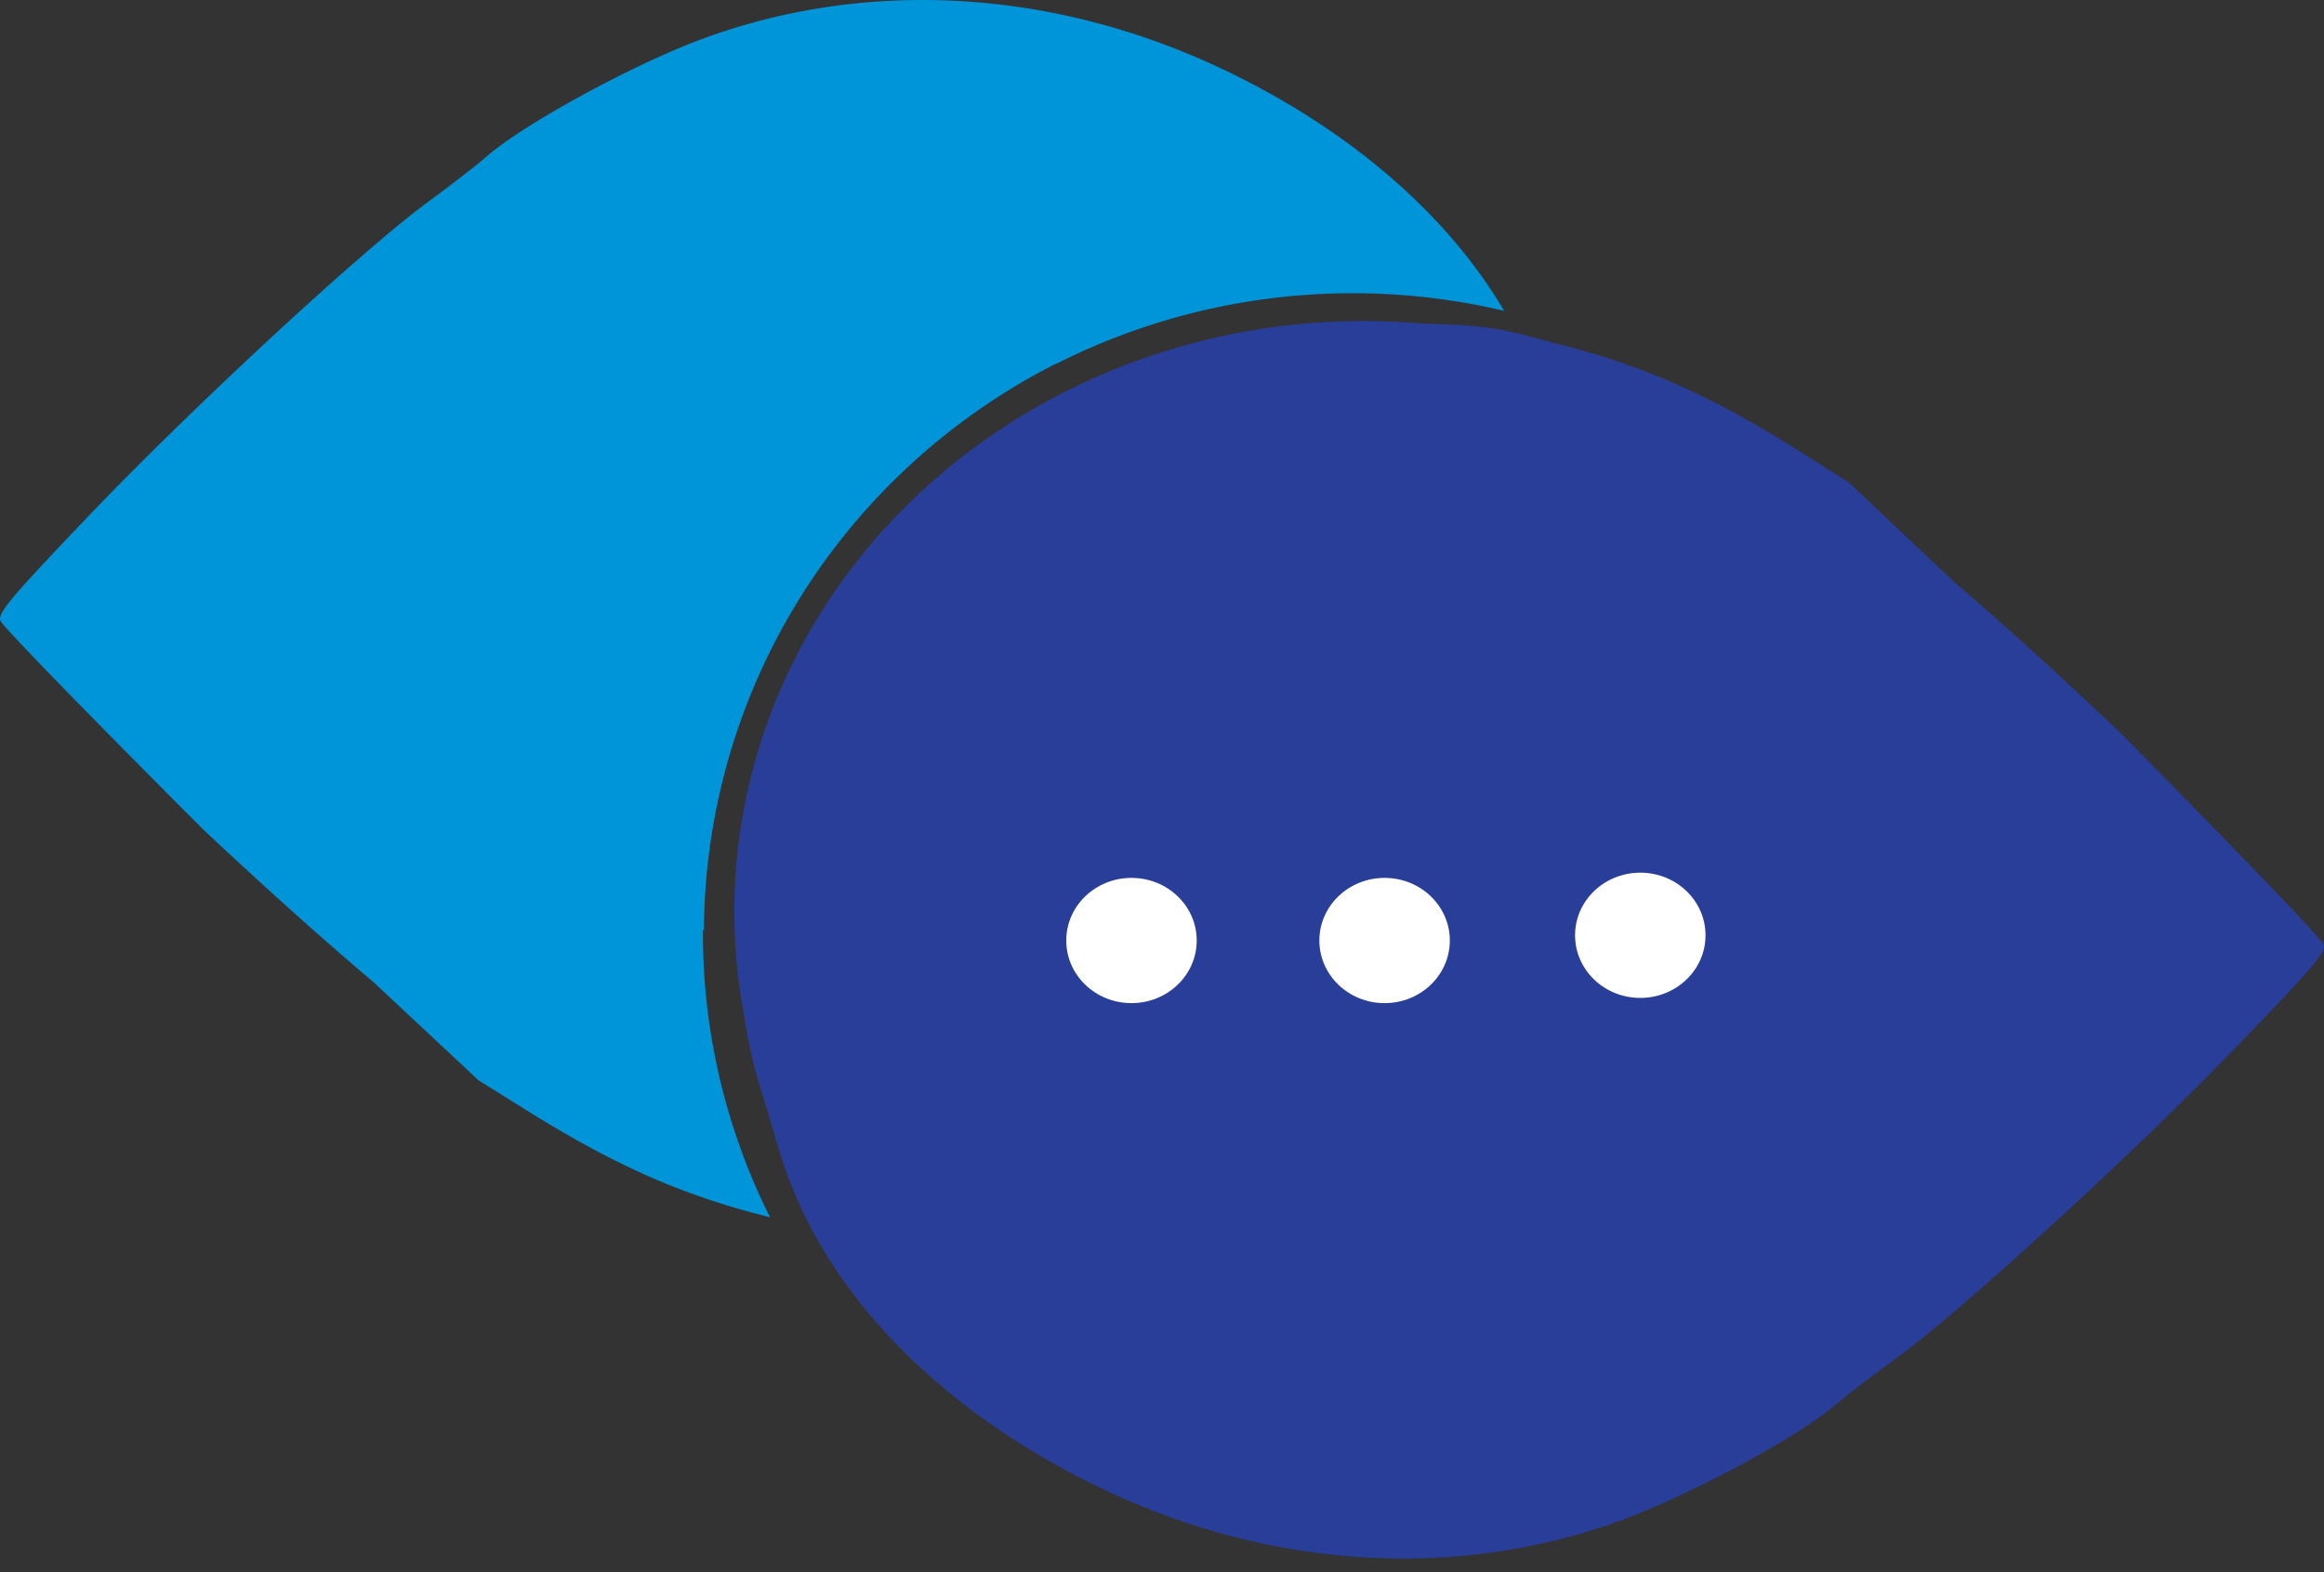 <?xml version="1.0" encoding="UTF-8" standalone="no"?>
<svg
   xmlns:dc="http://purl.org/dc/elements/1.1/"
   xmlns:cc="http://creativecommons.org/ns#"
   xmlns:rdf="http://www.w3.org/1999/02/22-rdf-syntax-ns#"
   xmlns:svg="http://www.w3.org/2000/svg"
   xmlns="http://www.w3.org/2000/svg"
   xmlns:sodipodi="http://sodipodi.sourceforge.net/DTD/sodipodi-0.dtd"
   xmlns:inkscape="http://www.inkscape.org/namespaces/inkscape"
   sodipodi:docname="msg2.svg"
   inkscape:version="1.0 (4035a4fb49, 2020-05-01)"
   id="svg84"
   version="1.1"
   viewBox="0 0 119.024 80.507"
   height="80.507mm"
   width="119.024mm">
  <rect x="0" y="0" width="119.024" height="80.507" fill="#333333" stroke="none"/>
  <defs
     id="defs78">
    <mask
       id="mask"
       height="37.3"
       width="44.9"
       y="0"
       x="17.5"
       maskUnits="userSpaceOnUse">
      <g
         style="filter:url(#Adobe_OpacityMaskFilter)"
         id="g15"
         class="st0"
         transform="translate(-0.875,-0.305)">
        <g
           id="mask-2">
          <polygon
             style="fill:#ffffff"
             points="63.3,37.6 63.3,0.3 18.3,0.3 18.3,37.6 "
             class="st1"
             id="path-1" />
        </g>
      </g>
    </mask>
    <filter
       height="37.3"
       width="44.9"
       y="0"
       x="17.5"
       filterUnits="userSpaceOnUse"
       id="Adobe_OpacityMaskFilter">
      <feColorMatrix
         id="feColorMatrix12"
         values="1 0 0 0 0  0 1 0 0 0  0 0 1 0 0  0 0 0 1 0"
         type="matrix" />
    </filter>
    <filter
       height="37.3"
       width="44.9"
       y="0"
       x="17.5"
       filterUnits="userSpaceOnUse"
       id="filter955">
      <feColorMatrix
         id="feColorMatrix953"
         values="1 0 0 0 0  0 1 0 0 0  0 0 1 0 0  0 0 0 1 0"
         type="matrix" />
    </filter>
  </defs>
  <sodipodi:namedview
     inkscape:window-maximized="1"
     inkscape:window-y="-8"
     inkscape:window-x="-8"
     inkscape:window-height="997"
     inkscape:window-width="1680"
     showgrid="false"
     inkscape:document-rotation="0"
     inkscape:current-layer="layer1"
     inkscape:document-units="mm"
     inkscape:cy="197.1289"
     inkscape:cx="89.236553"
     inkscape:zoom="0.98994949"
     inkscape:pageshadow="2"
     inkscape:pageopacity="0.0"
     borderopacity="1.0"
     bordercolor="#666666"
     pagecolor="#ffffff"
     id="base" />
  <g
     transform="translate(-42.678,-97.495)"
     id="layer1"
     inkscape:groupmode="layer"
     inkscape:label="Warstwa 1">
    <path
       transform="matrix(0.265,0,0,0.265,42.678,97.495)"
       d="M 178.418 0 C 163.771 -0.019 149.305 2.489 135.627 7.557 C 122.095 12.57 100.935 24.139 93.881 30.379 C 92.268 31.806 87.163 35.761 82.535 39.168 C 69.687 48.626 36.857 79.025 16.912 99.934 C 1.387 116.209 -0.807 118.872 0.213 120.193 C 3.68 124.685 38.897 159.952 39.541 160.557 C 51.75 172.016 62.577 181.688 72.199 189.822 L 92.469 208.773 L 101.799 214.596 C 119.01 225.338 132.188 231.126 148.812 235.24 A 125.58 123.805 0 0 1 135.855 180.473 A 125.58 123.805 0 0 1 136.137 172.215 C 134.608 172.957 132.707 173.445 130.479 173.701 C 121.543 149.897 108.626 123.861 101.51 109.645 C 93.274 93.19 126.571 87.175 139.648 78.299 C 158.768 65.331 172.114 61.808 189.379 65.209 C 194.539 66.225 199.486 67.975 204.104 70.322 A 125.58 123.805 0 0 1 261.436 56.668 A 125.58 123.805 0 0 1 290.701 60.076 C 278.371 39.213 257.476 23.072 234.525 12.549 C 216.382 4.23 197.25 0.025 178.418 0 z "
       style="fill:#0094d9;fill-opacity:1;stroke-width:6.633"
       id="path4192" />
    <path
       transform="matrix(0.265,0,0,0.265,42.678,97.495)"
       d="M 181.861 50.371 A 98.692 68.679 0 0 0 83.389 119.049 A 98.692 68.679 0 0 0 136.051 179.801 A 125.58 123.805 0 0 1 232.307 59.93 A 98.692 68.679 0 0 0 182.08 50.371 A 98.692 68.679 0 0 0 181.861 50.371 z "
       style="fill:#0094d9;fill-opacity:1;fill-rule:evenodd;stroke-width:2.479"
       id="path92" />
    <path
       style="fill:#293e99;fill-opacity:1;stroke-width:1.755"
       d="m 122.393,115.089 c 4.453,1.118 7.953,2.673 12.533,5.571 l 2.459,1.556 13.745,13.01 c 4.835,4.577 -21.887,-6.942 -25.947,-3.015 l -1.911,1.848 -2.086,-0.992 c -2.954,-1.405 -5.767,-1.949 -8.274,-1.598 -3.74,0.522 -6.829,2.032 -9.427,4.605 -3.366,3.334 -4.766,7.986 -3.771,12.53 1.233,5.636 6.003,10.264 11.791,11.441 4.562,0.927 8.099,0.017 13.179,-3.384 3.475,-2.327 12.295,-3.866 10.143,-8.233 -5.802,-11.776 -26.422,-54.139 16.481,-13.371 0.169,0.161 9.428,9.548 10.338,10.742 0.268,0.351 -0.318,1.052 -4.452,5.333 -5.312,5.5 -14.048,13.491 -17.463,15.973 -1.23,0.894 -2.588,1.932 -3.017,2.307 -1.877,1.64 -7.495,4.667 -11.083,5.971 -8.291,3.015 -17.648,2.486 -26.158,-1.479 -7.713,-3.593 -14.529,-9.592 -16.889,-17.488 l -1.265,-4.231 c -0.943,-3.952 -0.965,-6.057 -0.179,-11.635 l 1.248,-4.786 c 2.482,-9.516 11.893,-16.738 21.947,-19.928 3.583,-1.136 5.546,-1.811 10.779,-1.772 4.337,0.031 5.28,0.523 7.279,1.025 z"
       id="path4192-7"
       sodipodi:nodetypes="cscsscscssscssssscsssccssccc" />
    <ellipse
       transform="matrix(-1,-0.006,0.006,-1,0,0)"
       style="fill:#293e99;fill-opacity:1;fill-rule:evenodd;stroke-width:0.656"
       id="path92-7"
       cx="-114.442"
       cy="-145.122"
       rx="26.112"
       ry="18.171" />
    <ellipse
       ry="30.238"
       rx="32.222"
       cy="144.175"
       cx="112.509"
       id="path1126"
       style="fill:#293e99;fill-opacity:1;stroke-width:0.389" />
    <ellipse
       ry="3.207"
       rx="3.341"
       cy="145.662"
       cx="100.627"
       id="path1103"
       style="fill:#ffffff;fill-opacity:1;stroke-width:0.265" />
    <ellipse
       style="fill:#ffffff;fill-opacity:1;stroke-width:0.265"
       id="path1103-2"
       cx="113.59"
       cy="145.662"
       rx="3.341"
       ry="3.207" />
    <ellipse
       style="fill:#ffffff;fill-opacity:1;stroke-width:0.265"
       id="path1103-6"
       cx="126.686"
       cy="145.395"
       rx="3.341"
       ry="3.207" />
  </g>
</svg>
